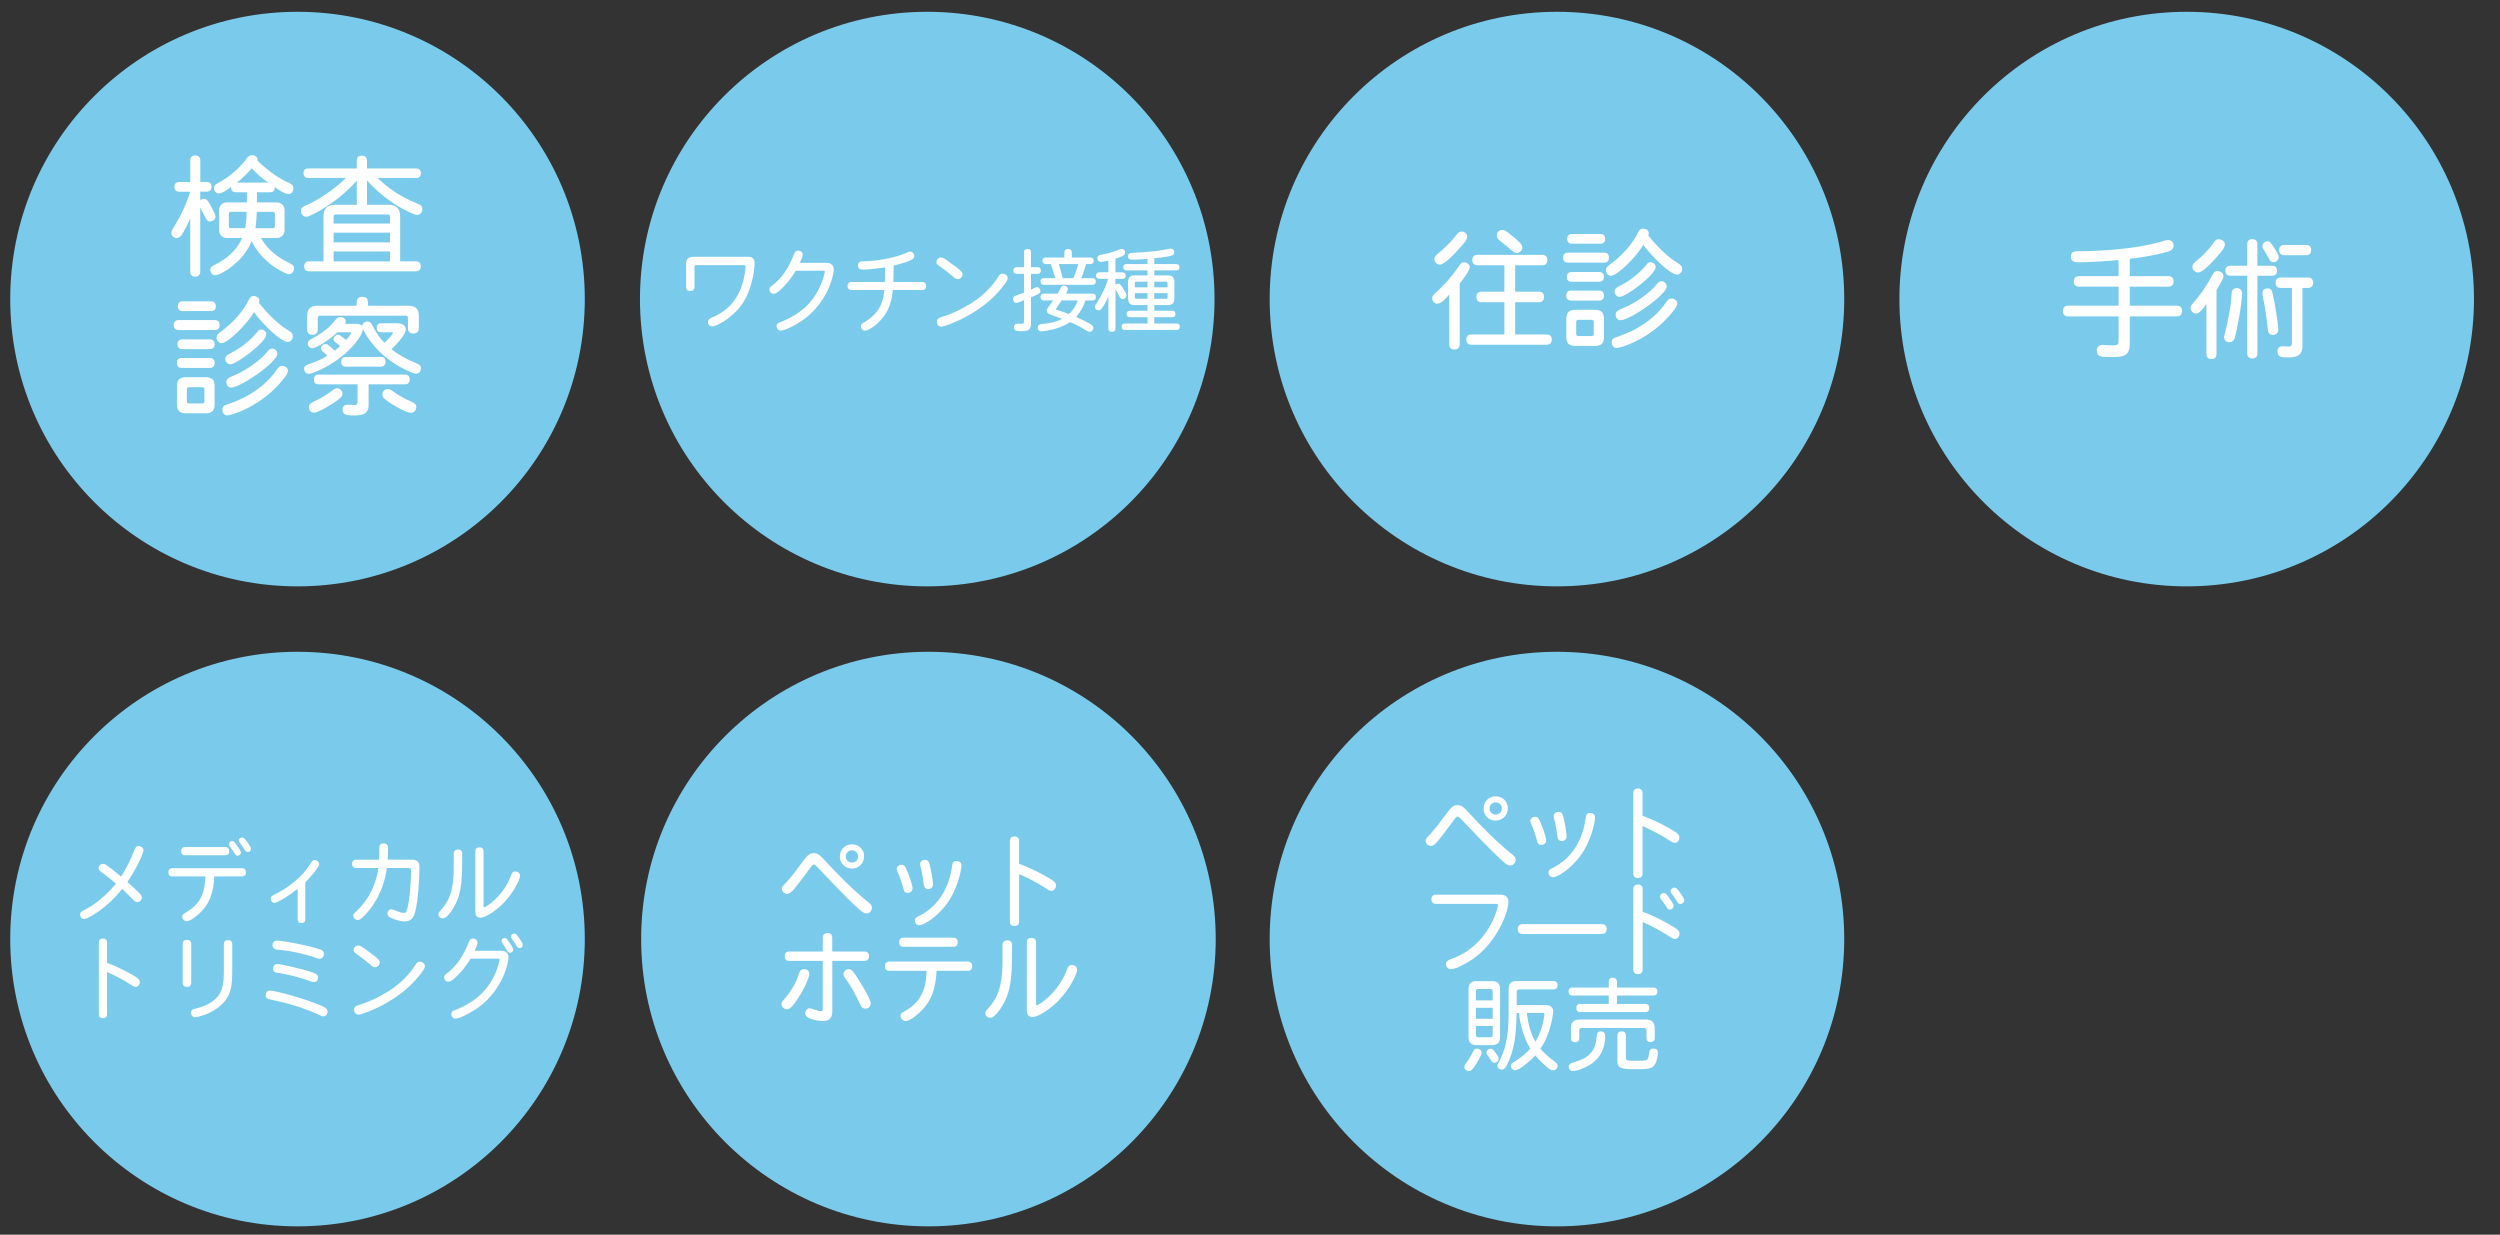 <?xml version="1.0" encoding="UTF-8"?><svg id="_イヤー_1" xmlns="http://www.w3.org/2000/svg" viewBox="0 0 860.48 424.96"><rect x="0" y="0" width="860.48" height="424.96" fill="#333333" stroke="none"/><defs><style>.cls-1{fill:#fff;}.cls-2{fill:#7acbeb;}</style></defs><g><circle class="cls-2" cx="102.4" cy="102.94" r="98.88"/><g><path class="cls-1" d="M68.92,62.63h2.19c1.21,0,1.7,.67,1.7,1.65s-.49,1.7-1.7,1.7h-2.19v2.95c.49-.4,.85-.49,1.21-.49,.98,0,1.48,.4,3.49,4.52,.27,.58,.54,1.12,.54,1.61,0,.94-.8,1.65-1.97,1.65-.72,0-1.07-.58-1.39-1.16-.54-1.07-1.3-2.59-1.88-3.58v22c0,1.21-.67,1.74-1.74,1.74s-1.7-.54-1.7-1.74v-18.24c-.76,1.74-2.1,4.34-2.95,5.59-.63,.98-1.3,1.12-1.74,1.12-.94,0-1.83-.89-1.83-1.7,0-.67,.27-1.12,.72-1.83,2.91-4.69,4.65-8.72,5.77-12.43h-3.71c-1.16,0-1.7-.67-1.7-1.7s.54-1.65,1.7-1.65h3.76v-7.42c0-1.21,.67-1.7,1.7-1.7s1.74,.49,1.74,1.7v7.42Zm12.16,3.53c-1.7,0-1.56-1.74-1.52-1.88-.76,.63-2.95,2.28-4.29,2.28-.94,0-1.65-.85-1.65-1.79,0-.85,.54-1.34,1.12-1.61,6.08-3.13,9.52-7.69,10.15-8.58,.58-.85,1.21-1.16,1.83-1.16,1.25,0,2.1,.89,1.92,1.88,.89,.89,5.23,5.05,10.06,7.29,1.39,.63,2.28,.98,2.28,2.15s-.63,2.01-1.61,2.01c-.63,0-1.48,0-4.78-2.32-.04,1.21-.49,1.74-1.7,1.74h-4.43c0,1.74-.04,2.91-.04,3.49h6.75c1.65,0,2.77,1.12,2.77,2.77v6.71c0,1.65-1.12,2.77-2.77,2.77h-5.32c1.61,3,4.34,5.72,8.27,7.87,.72,.45,1.3,.67,1.88,.98,.8,.45,1.21,.67,1.21,1.7s-.85,1.92-1.79,1.92c-.63,0-8.81-3.13-12.79-11.4-2.73,7.11-10.64,11.76-12.52,11.76-1.03,0-1.74-.85-1.74-1.83,0-.85,.54-1.3,.98-1.47,2.46-1.25,7.47-3.76,10.01-9.52h-5.19c-1.65,0-2.77-1.12-2.77-2.77v-6.71c0-1.65,1.12-2.77,2.77-2.77h6.8c.04-.71,.04-1.97,.04-3.49h-3.93Zm3.31,12.38c.27-1.39,.45-3.13,.49-5.63h-5.32c-.58,0-.8,.22-.8,.8v4.02c0,.58,.22,.8,.8,.8h4.83Zm7.96-15.69c-2.01-1.3-3.93-3-5.72-4.92-1.74,2.01-3.44,3.71-5.14,4.92h10.86Zm-3.98,10.06c-.09,1.97-.18,4.2-.45,5.63h5.86c.63,0,.85-.22,.85-.8v-4.02c0-.58-.22-.8-.85-.8h-5.41Z"/><path class="cls-1" d="M126.32,57.99h16.9c1.16,0,1.65,.67,1.65,1.61,0,.98-.49,1.65-1.65,1.65h-13.23c5.19,5.32,11.45,7.91,13.68,8.85,1.25,.49,1.7,.89,1.7,1.92s-.81,1.97-1.74,1.97-5.37-1.92-9.7-5.05c-2.95-2.15-4.69-3.71-7.6-6.8v8.36h7.42c2.68,0,3.98,1.3,3.98,3.98v15.47h5.37c1.21,0,1.74,.71,1.74,1.74s-.54,1.7-1.74,1.7h-36.71c-1.21,0-1.7-.72-1.7-1.7s.49-1.74,1.7-1.74h4.96v-15.47c0-2.68,1.3-3.98,3.98-3.98h7.47v-8.36c-6.08,7.2-15.92,12.47-17.3,12.47-1.07,0-1.92-.89-1.92-1.97,0-.98,.45-1.47,1.83-2.01,3.26-1.25,9.75-5.41,13.68-9.39h-13.01c-1.12,0-1.61-.67-1.61-1.65s.49-1.61,1.61-1.61h16.72v-2.64c0-1.25,.72-1.74,1.74-1.74s1.79,.49,1.79,1.74v2.64Zm-11.49,18.96h19.4v-2.28c0-.67-.18-.85-.85-.85h-17.7c-.67,0-.85,.18-.85,.85v2.28Zm0,3.13v3.35h19.4v-3.35h-19.4Zm0,6.48v3.4h19.4v-3.4h-19.4Z"/><path class="cls-1" d="M61.54,113.6c-1.21,0-1.74-.67-1.74-1.74s.54-1.7,1.74-1.7h12.34c1.21,0,1.7,.67,1.7,1.7s-.49,1.74-1.7,1.74h-12.34Zm1.07,13.05c-1.21,0-1.7-.67-1.7-1.74s.49-1.7,1.7-1.7h9.57c1.16,0,1.7,.67,1.7,1.7s-.54,1.74-1.7,1.74h-9.57Zm-1.7,6.26c0-2.15,.89-3.08,3.08-3.08h6.8c2.15,0,3.08,.94,3.08,3.08v6.26c0,2.15-.94,3.08-3.08,3.08h-6.8c-2.15,0-3.08-.94-3.08-3.08v-6.26Zm1.88-12.74c-1.16,0-1.7-.67-1.7-1.7s.54-1.65,1.7-1.65h9.43c1.16,0,1.65,.67,1.65,1.65s-.49,1.7-1.65,1.7h-9.43Zm.09-13.1c-1.16,0-1.65-.67-1.65-1.65s.49-1.7,1.65-1.7h9.75c1.16,0,1.65,.67,1.65,1.7s-.49,1.65-1.65,1.65h-9.75Zm2.28,26.2c-.63,0-.85,.22-.85,.85v3.89c0,.63,.22,.85,.85,.85h4.34c.63,0,.85-.22,.85-.85v-3.89c0-.62-.22-.85-.85-.85h-4.34Zm34.16-19.49c1.03,.63,1.48,1.12,1.48,2.01,0,.94-.85,1.92-1.74,1.92-2.32,0-8.49-5.95-11.67-10.28-2.1,3.89-8.94,10.69-11.13,10.69-.89,0-1.74-.94-1.74-1.92,0-.71,.36-1.21,1.39-1.97,4.11-2.91,7.82-7.15,9.61-10.82,.58-1.16,.98-1.52,1.74-1.52,1.12,0,2.01,.67,2.01,1.48,0,.45-.04,.67-.13,.89,1.21,1.52,5.41,6.71,10.19,9.52Zm-3.85,19.05c-7.2,7.69-16.14,10.15-17.21,10.15-.98,0-1.74-.85-1.74-1.88,0-.94,.4-1.47,1.39-1.79,2.73-.89,11.85-3.93,17.53-12.29,.58-.8,.94-1.07,1.61-1.07,1.16,0,2.06,.76,2.06,1.61,0,1.3-1.7,3.17-3.62,5.28Zm-3.8-17.71c0,2.59-10.24,10.28-12.43,10.28-.89,0-1.7-.94-1.7-1.83,0-.71,.27-1.21,1.34-1.74,5.72-2.77,9.03-6.75,9.66-7.56,.36-.54,.72-.85,1.34-.85,.94,0,1.79,.8,1.79,1.7Zm3.8,6.66c0,2.82-12.61,11.62-15.92,11.62-.98,0-1.65-.85-1.65-1.88,0-.58,.18-1.03,.76-1.39,.49-.36,1.65-.76,3.13-1.48,2.59-1.16,7.78-4.43,10.33-7.73,.4-.49,.85-.94,1.52-.94,.98,0,1.83,.8,1.83,1.79Z"/><path class="cls-1" d="M116.13,114.36c-2.15,2.06-7.02,5.5-8.63,5.5-.85,0-1.56-.67-1.56-1.61,0-.67,.27-1.12,1.3-1.61,1.03-.54,5.23-2.73,7.87-6.08,.76-1.03,1.16-1.43,2.01-1.43,.94,0,1.88,.54,1.88,1.48,0,.36-.13,.62-.27,.85h3.58c1.48,0,2.01,.31,2.33,.8,.04-.94,.89-1.61,1.88-1.61,.76,0,1.16,.36,1.61,1.25,1.21,2.5,2.64,4.52,4.2,6.08,1.16-1.03,2.95-3.04,2.95-3.4,0-.13-.18-.22-.49-.22h-3.62c-1.07,0-1.52-.63-1.52-1.52,0-.94,.45-1.57,1.52-1.57h5.45c1.56,0,3.04,.49,3.04,2.06,0,1.79-2.59,4.56-4.92,6.88,2.19,1.65,4.65,3.22,7.87,4.52,1.83,.76,2.28,1.03,2.28,2.01s-.72,1.88-1.56,1.88c-1.43,0-6.17-2.37-9.39-4.78-5.23-3.8-8.14-8.63-9.03-10.64,.04,1.3-1.52,4.16-5.41,7.87-5.59,5.23-12.21,7.6-13.19,7.6s-1.65-.71-1.65-1.74c0-.36,.09-.72,.49-1.07,.45-.36,1.43-.58,2.73-1.07,1.43-.58,3.08-1.25,4.78-2.37-.36-.4-.98-.89-1.43-1.3-.58-.45-.76-.8-.76-1.21,0-.8,.72-1.48,1.61-1.48,.63,0,.89,.22,3.13,2.28,.58-.45,1.43-1.16,1.92-1.61-.4-.36-.94-.72-1.61-1.25-.49-.36-.72-.76-.72-1.12,0-.76,.8-1.52,1.52-1.52,.58,0,.8,.22,2.82,1.79,.67-.71,1.7-1.97,1.7-2.37,0-.18-.09-.27-.4-.27h-4.29Zm6.62-9.12c0-1.83,0-3.08,1.97-3.08s1.97,1.25,1.97,3.08h13.95c2.41,0,3.53,1.12,3.53,3.58v4.11c0,1.34-.76,1.88-1.88,1.88s-1.88-.54-1.88-1.88v-3.35c0-.72-.22-.94-.94-.94h-29.15c-.72,0-.94,.22-.94,.94v3.8c0,1.3-.72,1.83-1.83,1.83s-1.83-.54-1.83-1.83v-4.56c0-2.46,1.12-3.58,3.53-3.58h13.5Zm-4.87,30.27c0,.94-.58,1.52-3.26,3.31-2.06,1.3-5.37,3.22-6.53,3.22-1.07,0-1.79-.89-1.79-1.88,0-1.07,.67-1.43,2.37-2.24,2.24-1.07,3.67-2.01,5.28-3.22,.8-.63,1.43-1.07,2.1-1.07,.94,0,1.83,.85,1.83,1.88Zm5.19-3.22h-13.37c-1.16,0-1.65-.67-1.65-1.7s.49-1.65,1.65-1.65h29.64c1.16,0,1.65,.67,1.65,1.65s-.49,1.7-1.65,1.7h-12.47v7.2c0,3.35-2.73,3.49-5.32,3.49-1.7,0-3.62,0-3.62-1.92,0-1.07,.49-1.79,1.74-1.79,.36,0,1.92,.13,2.28,.13,1.03,0,1.12-.58,1.12-1.21v-5.9Zm-3.93-6.08c-1.21,0-1.7-.67-1.7-1.7s.49-1.65,1.7-1.65h11.89c1.16,0,1.65,.67,1.65,1.65s-.49,1.7-1.65,1.7h-11.89Zm14.31,7.69c.67,0,1.34,.4,2.46,1.25,1.65,1.16,3.85,2.33,5.68,3.08,1.25,.58,1.7,1.07,1.7,1.83,0,1.12-.85,2.01-1.79,2.01-2.01,0-7.47-3.4-8.99-4.65-.58-.49-.89-.98-.89-1.65,0-1.07,.85-1.88,1.83-1.88Z"/></g></g><circle class="cls-2" cx="752.64" cy="102.94" r="98.88"/><g><path class="cls-1" d="M729.21,89.51c-4.16,.4-10.46,.76-13.73,.76-1.97,0-2.68-.63-2.68-1.88,0-1.39,.63-1.92,2.24-1.92,7.51,0,19.67-.67,28.61-3.22,1.43-.45,2.01-.63,2.55-.63,1.07,0,1.92,.63,1.92,1.97,0,1.16-.89,1.7-2.19,2.1-4.74,1.34-10.42,2.15-12.88,2.37v5.99h13.28c1.25,0,1.79,.72,1.79,1.83s-.54,1.79-1.79,1.79h-13.28v6.53h16.18c1.3,0,1.83,.76,1.83,1.83s-.54,1.88-1.83,1.88h-16.18v9.43c0,4.11-2.01,4.56-6.17,4.56-3.58,0-5.19,0-5.19-2.32,0-1.07,.71-1.88,2.1-1.88,.98,0,2.15,.18,3.44,.18,1.65,0,1.97-.36,1.97-1.65v-8.32h-17.3c-1.3,0-1.83-.76-1.83-1.88s.54-1.83,1.83-1.83h17.3v-6.53h-13.64c-1.25,0-1.79-.72-1.79-1.79s.54-1.83,1.79-1.83h13.64v-5.54Z"/><path class="cls-1" d="M762.88,121.87c0,1.21-.67,1.7-1.74,1.7s-1.7-.49-1.7-1.7v-17.26c-.58,.85-2.24,3.31-3.53,3.31-.98,0-1.92-.89-1.92-1.92,0-.85,.45-1.16,1.12-1.97,1.83-2.19,3.62-4.29,6.44-9.52,.63-1.12,1.16-1.21,1.61-1.21,1.12,0,2.15,.76,2.15,1.7,0,.67-.22,1.12-2.41,4.87v22Zm2.91-37.73c0,1.3-1.92,3.35-3.98,5.63-1.25,1.39-3.89,4.02-5.28,4.02-.63,0-1.92-.58-1.92-1.97,0-.71,.31-1.12,.98-1.65,2.46-2.06,4.29-3.75,6.39-6.71,.31-.45,.76-1.12,1.57-1.12,1.25,0,2.24,.8,2.24,1.79Zm5.9,16.81c0,3.8-1.88,13.19-2.46,15.2-.31,1.12-.98,1.61-1.88,1.61-1.12,0-1.83-.67-1.83-1.56,0-.63,.22-1.21,.49-2.19,.94-4.29,1.97-8.85,2.1-13.05,.04-1.16,.76-1.79,1.7-1.79,1.12,0,1.88,.54,1.88,1.79Zm5.28-9.48h5.05c1.21,0,1.7,.67,1.7,1.7s-.49,1.74-1.7,1.74h-5.05v26.74c0,1.21-.72,1.74-1.74,1.74s-1.74-.54-1.74-1.74v-26.74h-5.77c-1.25,0-1.74-.67-1.74-1.74s.49-1.7,1.74-1.7h5.77v-7.42c0-1.25,.72-1.74,1.74-1.74s1.74,.49,1.74,1.74v7.42Zm7.06-4.02c.13,.31,.27,.8,.27,1.12,0,.85-.8,1.7-1.79,1.7-.58,0-.89-.27-1.25-.72-.36-.54-1.25-2.28-2.06-3.49-.36-.49-.49-.71-.49-1.21,0-1.12,.85-1.79,1.79-1.79,.71,0,.98,.04,3.53,4.38Zm-1.92,13.14c.85,3.35,2.06,11.09,2.06,12.88,0,1.12-.76,1.83-1.88,1.83s-1.56-.63-1.7-1.79c-.8-6.71-.89-7.15-1.65-10.91-.09-.54-.22-1.21-.22-1.79,0-1.07,.85-1.56,1.83-1.56,.8,0,1.3,.45,1.56,1.34Zm10.37-1.48v20.07c0,3.53-2.64,3.84-4.87,3.84s-3.71-.04-3.71-2.1c0-1.12,.72-1.74,1.65-1.74,.45,0,1.25,.09,2.06,.09,.98,0,1.25-.27,1.25-1.25v-18.91h-3.84c-1.25,0-1.79-.71-1.79-1.79s.54-1.79,1.79-1.79h9.34c1.25,0,1.79,.71,1.79,1.79s-.54,1.79-1.79,1.79h-1.88Zm-6.21-11.27c-1.25,0-1.79-.72-1.79-1.79s.54-1.74,1.79-1.74h7.42c1.25,0,1.79,.71,1.79,1.74s-.54,1.79-1.79,1.79h-7.42Z"/></g><g><circle class="cls-2" cx="102.4" cy="323.22" r="98.88"/><g><path class="cls-1" d="M47.79,307.23c.71,.75,1.03,1.18,1.03,1.71,0,.84-.75,1.55-1.59,1.55-.5,0-.84-.16-1.43-.81-.65-.71-2.86-2.89-3.76-3.73-5.32,6.81-11.85,10.36-13.09,10.36-.81,0-1.4-.81-1.4-1.46,0-.71,.31-1.06,1.34-1.55,3.27-1.68,6.87-4.2,11.04-9.17-1.46-1.21-2.43-2.02-5.19-4.1-.56-.4-.81-.81-.81-1.21,0-.81,.65-1.49,1.52-1.49,.53,0,1,.28,2.02,1.03,1.12,.84,2.61,2.02,4.2,3.36,2.46-3.86,3.67-6.84,4.48-8.89,.44-1.15,.75-1.62,1.65-1.62,.81,0,1.59,.65,1.59,1.43,0,1.24-3.05,7.46-5.57,10.92,1.49,1.31,2.74,2.43,3.98,3.7Z"/><path class="cls-1" d="M73.76,301.66c-.25,5.72-1.71,9.95-5.88,13.4-2.21,1.8-3.05,1.99-3.58,1.99-1,0-1.59-.87-1.59-1.52,0-.75,.34-.93,1.55-1.65,5.82-3.39,6.25-8.24,6.44-12.22h-11.35c-1,0-1.4-.56-1.4-1.4s.4-1.43,1.4-1.43h23.88c1,0,1.43,.56,1.43,1.43s-.44,1.4-1.43,1.4h-9.48Zm-10.01-7.28c-1,0-1.4-.56-1.4-1.4s.4-1.43,1.4-1.43h13.71c1,0,1.43,.56,1.43,1.43s-.44,1.4-1.43,1.4h-13.71Zm18.56-2.27c.44,.71,.59,1.03,.59,1.37,0,.53-.47,1.03-1.12,1.03-.44,0-.68-.22-1.09-.84-.47-.72-.93-1.49-1.31-1.96-.37-.44-.56-.75-.56-1.18,0-.62,.53-1.03,1.06-1.03,.44,0,.93,.16,2.43,2.61Zm2.15-3.14c.44,.56,1.93,2.39,1.93,3.17,0,.62-.53,1.12-1.15,1.12-.44,0-.65-.19-1.06-.84-.47-.71-1.03-1.49-1.4-2.02-.34-.4-.59-.68-.59-1.09,0-.62,.62-1.06,1.18-1.06,.4,0,.68,.25,1.09,.71Z"/><path class="cls-1" d="M102.46,305.92c-2.02,1.65-6.81,4.85-8.02,4.85-.75,0-1.24-.68-1.24-1.46s.53-1.03,1.46-1.49c4.94-2.49,9.39-6,12.31-10.73,.53-.87,.81-1.06,1.37-1.06,.78,0,1.49,.65,1.49,1.46,0,1.27-4.32,5.78-4.76,6.22v12.69c0,.93-.53,1.31-1.31,1.31s-1.31-.37-1.31-1.31v-10.48Z"/><path class="cls-1" d="M130.48,295.91c.09-1.18,.06-2.58,.09-4.17,.03-1.15,.75-1.46,1.4-1.46,1.03,0,1.59,.53,1.59,1.55,0,1.52-.06,2.99-.12,4.07h8.49c1.71,0,2.43,.9,2.43,2.42,0,5.16-.65,14.09-1.93,16.89-.59,1.31-1.71,1.93-3.2,1.93-1.37,0-2.99-.53-4.1-.96-1.09-.44-1.77-.78-1.77-1.68,0-.78,.56-1.52,1.27-1.52,.56,0,1.31,.4,2.15,.71,.81,.28,1.52,.53,2.27,.53,.62,0,.84-.28,1.15-1.46,.93-3.54,1.27-9.98,1.27-12.44,0-1.27-.03-1.55-.87-1.55h-7.46c-1.21,9.17-5.94,14.58-7.62,16.29-.9,.93-1.59,1.62-2.39,1.62-.75,0-1.52-.68-1.52-1.52,0-.62,.4-.9,1.21-1.65,4.1-3.86,6.62-9.14,7.43-14.74h-7.65c-1,0-1.43-.59-1.43-1.43s.44-1.43,1.43-1.43h7.9Z"/><path class="cls-1" d="M156.17,293.89c0-1.06,.59-1.49,1.46-1.49s1.46,.44,1.46,1.49c0,8.18-.06,13.15-2.55,17.79-.78,1.49-1.99,3.08-2.83,3.83-.47,.4-.9,.59-1.34,.59-.78,0-1.46-.65-1.46-1.37,0-.62,.25-.87,1-1.68,3.83-4.11,4.26-9.3,4.26-14.87v-4.29Zm7.43-.84c0-1,.56-1.4,1.4-1.4s1.43,.4,1.43,1.4v18.91c0,.28,.06,.34,.25,.34,.28,0,6.41-3.3,9.33-11.26,.28-.75,.68-1.09,1.31-1.09,.96,0,1.68,.65,1.68,1.46,0,1.31-2.27,5.88-5.72,9.45-2.18,2.24-5.94,4.98-7.93,4.98-1,0-1.74-.43-1.74-2.15v-20.65Z"/><path class="cls-1" d="M36.84,331.41c4.76,1.74,9.24,4.35,10.29,5.1,.78,.56,1,1.03,1,1.52,0,.78-.59,1.65-1.4,1.65-.68,0-1.31-.5-1.8-.84-2.61-1.74-6.22-3.48-8.08-4.29v14.49c0,1-.56,1.4-1.43,1.4s-1.4-.4-1.4-1.4v-24.57c0-1,.56-1.43,1.4-1.43s1.43,.44,1.43,1.43v6.93Z"/><path class="cls-1" d="M62.9,324.94c0-1.03,.59-1.46,1.46-1.46s1.46,.44,1.46,1.46v13.28c0,1.03-.59,1.46-1.46,1.46s-1.46-.44-1.46-1.46v-13.28Zm14.15,.06c0-1,.59-1.43,1.43-1.43s1.46,.43,1.46,1.43v8.37c0,5.75-.22,9.3-3.98,12.69-3.61,3.2-8.05,4.04-8.77,4.04-.87,0-1.46-.68-1.46-1.52,0-.78,.34-1.15,1.31-1.37,1.62-.34,3.58-.96,5.41-2.08,4.48-2.77,4.6-6.65,4.6-11.63v-8.49Z"/><path class="cls-1" d="M110.77,346.25c1.52,.65,1.99,1.18,1.99,2.02s-.68,1.55-1.43,1.55-1.49-.53-2.36-.9c-6.65-2.99-13.43-4.38-16.36-4.98-.78-.19-1.15-.62-1.15-1.37,0-.96,.5-1.62,1.55-1.62,1.37,0,11.16,2.43,17.76,5.29Zm-.56-19.44c.93,.34,1.27,.75,1.27,1.56,0,.9-.59,1.62-1.46,1.62-.65,0-1.62-.47-2.64-.78-1.68-.53-6.44-1.9-12-2.36-1.06-.09-1.59-.71-1.59-1.55,0-.93,.62-1.55,1.59-1.55,1.87,0,11.41,1.77,14.83,3.08Zm-6.56,6.72c5.57,1.49,5.82,1.93,5.82,2.92,0,.84-.53,1.59-1.27,1.59s-1.37-.37-2.43-.71c-3.39-1.12-6.84-2.02-10.39-2.52-.9-.12-1.4-.5-1.4-1.43s.53-1.55,1.46-1.55c1.65,0,7.93,1.65,8.21,1.71Z"/><path class="cls-1" d="M125.45,326.5c5.22,3.64,5.26,4.17,5.26,4.73,0,.87-.75,1.68-1.62,1.68-.59,0-.93-.28-1.87-1.09-1-.87-2.99-2.39-4.07-3.17-.72-.5-1.43-.84-1.43-1.62,0-.87,.72-1.59,1.49-1.59,.72,0,1.24,.34,2.24,1.06Zm20.8,6.03c0,.87-1,2.11-2.3,3.67-6.72,8.46-18.88,13.03-20.59,13.03-.9,0-1.49-.68-1.49-1.77,0-.59,.31-1.15,1.46-1.49,3.39-1,6.78-2.55,10.42-4.82,4.42-2.83,7-5.75,8.77-8.33,.28-.37,.47-.75,.72-1.09,.28-.44,.65-.75,1.21-.75,.93,0,1.8,.72,1.8,1.56Z"/><path class="cls-1" d="M161.96,329.95c-1.74,2.99-3.89,5.41-5.85,7.06-.75,.62-1.18,.87-1.8,.87-.87,0-1.43-.72-1.43-1.46,0-.62,.34-.93,1.15-1.55,4.48-3.48,6.34-8.18,7.28-10.45,.37-1.03,.78-1.37,1.43-1.37,.93,0,1.62,.59,1.62,1.34s-.56,1.9-1,2.86h9.08c1.74,0,2.58,.9,2.58,2.18,0,2.55-2.71,14.06-14.46,19.78-1.21,.62-2.74,1.37-3.79,1.37-.84,0-1.43-.68-1.43-1.52,0-.72,.31-1.09,1.4-1.46,2.33-.81,5.38-2.49,7.59-4.32,6.31-5.16,7.62-12.59,7.62-13,0-.19-.06-.31-.47-.31h-9.52Zm12.87-6.28c.5,.68,1.8,2.55,1.8,3.2,0,.56-.44,1.06-1.06,1.06-.53,0-.75-.28-1.06-.81-.28-.5-.84-1.37-1.21-1.93-.34-.56-.65-.81-.65-1.37s.47-.96,1.03-.96c.44,0,.68,.19,1.15,.81Zm3.3-1.52c.78,1.03,1.8,2.36,1.8,3.14,0,.53-.44,1.03-1.12,1.03-.47,0-.68-.22-1.03-.81-.34-.59-.72-1.12-1.18-1.77-.34-.5-.72-.93-.72-1.34,0-.62,.5-1.06,1.09-1.06,.53,0,.78,.31,1.15,.81Z"/></g></g><g><circle class="cls-2" cx="319.15" cy="102.94" r="98.88"/><g><path class="cls-1" d="M236.15,90.78c0-1.55,.84-2.39,2.39-2.39h19.03c1.52,0,2.15,.78,2.15,2.18,0,2.99-1.12,9.67-4.51,14.4-3.17,4.45-8.49,7.37-10.14,7.37-.78,0-1.4-.65-1.4-1.46,0-.75,.47-1.15,1.09-1.43,3.51-1.52,9.14-4.42,11.26-13.56,.37-1.68,.59-3.2,.59-4.04,0-.47-.12-.59-.59-.59h-16.45c-.4,0-.53,.16-.53,.53v6.94c0,1-.59,1.43-1.46,1.43s-1.43-.43-1.43-1.43v-7.93Z"/><path class="cls-1" d="M273.91,93.17c-1.59,2.71-3.58,5.13-5.97,7.15-.44,.37-1.03,.81-1.65,.81-.78,0-1.46-.62-1.46-1.52,0-.53,.31-.87,1.15-1.49,4.6-3.58,6.5-8.55,7.37-10.79,.34-.87,.84-1.06,1.37-1.06,.9,0,1.56,.59,1.56,1.37s-.53,1.87-1,2.83h9.2c1.62,0,2.49,.93,2.49,2.21,0,1.68-1.46,9.39-8.33,15.64-3.27,3.02-8.43,5.47-9.95,5.47-.78,0-1.4-.72-1.4-1.55,0-.72,.44-1.06,1.46-1.43,2.71-1,6.06-2.89,8.55-5.19,5.16-4.79,6.59-11.54,6.59-12.1,0-.22-.06-.34-.47-.34h-9.52Z"/><path class="cls-1" d="M304.57,97.06c.03-1.18,.06-3.17,.06-5.04-1.49,.22-5.1,.78-7.77,.78-.96,0-1.56-.5-1.56-1.49,0-.59,.28-1.31,1.46-1.34,4.6-.06,10.85-1.03,15.27-2.96,.5-.22,.87-.43,1.27-.43,.75,0,1.37,.71,1.37,1.59,0,.71-.37,1.03-1.74,1.62-1.68,.68-3.58,1.21-5.35,1.62-.03,2.64-.06,4.35-.09,5.66h9.92c.96,0,1.37,.56,1.37,1.37s-.4,1.37-1.37,1.37h-10.11c-.34,3.3-1,5.66-2.39,8.02-2.15,3.51-5.85,6-7.18,6-.72,0-1.43-.78-1.43-1.49s.56-1.09,1.24-1.46c3.51-2.05,6.44-5.16,6.84-11.07h-11.29c-.93,0-1.37-.56-1.37-1.37s.44-1.37,1.37-1.37h11.47Z"/><path class="cls-1" d="M326.04,89.69c5.22,3.64,5.26,4.17,5.26,4.73,0,.87-.75,1.68-1.62,1.68-.59,0-.93-.28-1.87-1.09-1-.87-2.99-2.39-4.07-3.17-.72-.5-1.43-.84-1.43-1.62,0-.87,.72-1.59,1.49-1.59,.72,0,1.24,.34,2.24,1.06Zm20.8,6.03c0,.87-1,2.11-2.3,3.67-6.72,8.46-18.88,13.03-20.59,13.03-.9,0-1.49-.68-1.49-1.77,0-.59,.31-1.15,1.46-1.49,3.39-1,6.78-2.55,10.42-4.82,4.42-2.83,7-5.75,8.77-8.33,.28-.37,.47-.75,.72-1.09,.28-.44,.65-.75,1.21-.75,.93,0,1.8,.72,1.8,1.56Z"/><path class="cls-1" d="M352.47,91.96v-5.1c0-.84,.47-1.18,1.18-1.18s1.21,.34,1.21,1.18v5.1h2.24c.81,0,1.15,.47,1.15,1.15s-.34,1.15-1.15,1.15h-2.24v5.44c1.62-.84,1.87-.87,2.05-.87,.68,0,1.18,.68,1.18,1.37,0,.75-.31,.9-3.23,2.15v9.05c0,2.43-1.52,2.61-3.33,2.61-2.15,0-2.52-.47-2.52-1.37,0-.81,.47-1.24,1.15-1.24,.53,0,.93,.06,1.4,.06,.65,0,.9-.19,.9-.87v-7.28c-.81,.37-2.08,.96-2.67,.96-.72,0-1.12-.65-1.12-1.37s.47-1,1.18-1.21c.87-.31,1.77-.65,2.61-.96v-6.47h-2.52c-.78,0-1.15-.47-1.15-1.15s.37-1.15,1.15-1.15h2.52Zm11.57,9.11c.4-.68,.75-1.49,1.09-2.08,.28-.53,.59-.65,1.06-.65,.75,0,1.37,.5,1.37,1.12,0,.4-.37,1.12-.68,1.62h9.14c.84,0,1.18,.47,1.18,1.18s-.34,1.15-1.18,1.15h-2.43c-.68,2.15-1.55,3.73-3.2,5.69,1.46,.65,4.17,1.93,5.1,2.55,.47,.34,.84,.62,.84,1.15,0,.78-.56,1.4-1.27,1.4-.62,0-1.18-.47-1.9-.87-1.4-.87-2.99-1.74-4.88-2.46-4.04,2.74-9.42,3.17-9.86,3.17-.78,0-1.21-.47-1.21-1.31s.53-1.12,1.49-1.21c2.39-.22,4.76-.68,6.9-1.77-4.66-1.62-5.29-1.83-5.29-2.8,0-.56,.25-.9,.59-1.34,.68-.87,1.15-1.55,1.59-2.21h-3.17c-.84,0-1.18-.47-1.18-1.15s.34-1.18,1.18-1.18h4.73Zm2.3-12.44v-1.62c0-.9,.53-1.31,1.27-1.31s1.31,.4,1.31,1.31v1.62h6.41c.78,0,1.12,.47,1.12,1.12s-.34,1.15-1.12,1.15h-1.52c-.34,1.31-.93,3.17-1.65,4.85h3.89c.78,0,1.12,.47,1.12,1.12s-.34,1.15-1.12,1.15h-16.79c-.78,0-1.12-.47-1.12-1.15s.34-1.12,1.12-1.12h3.95c-.5-1.68-1.03-3.42-1.52-4.85h-1.77c-.78,0-1.12-.47-1.12-1.15s.34-1.12,1.12-1.12h6.44Zm-.9,14.77c-.19,.28-1.99,2.83-1.99,2.95,0,.28,.65,.4,1.43,.68,.78,.25,1.99,.65,3.02,1.06,1.03-.84,2.43-2.67,3.05-4.7h-5.5Zm-1-12.5c.37,1.31,.93,3.11,1.34,4.85h3.7c.62-1.46,1.37-3.67,1.62-4.85h-6.65Z"/><path class="cls-1" d="M381.46,89.66c-.37,.09-1.8,.47-2.55,.47s-1.21-.5-1.21-1.18c0-.78,.47-1.12,1.34-1.28,1.59-.25,3.48-.75,5.1-1.34,.84-.31,1.4-.68,1.9-.68,.72,0,1.21,.56,1.21,1.31,0,.4-.22,.81-.78,1.12-.78,.34-1.74,.71-2.55,.93v4.73h2.43c.78,0,1.12,.47,1.12,1.12s-.34,1.12-1.12,1.12h-2.43v2.02c.25-.22,.53-.37,.87-.37,.59,0,1.09,.31,2.46,2.8,.31,.56,.47,.81,.47,1.24,0,.68-.56,1.27-1.27,1.27-.62,0-.87-.31-1.24-1.06-.37-.75-.93-1.68-1.27-2.27v13.37c0,.87-.5,1.24-1.24,1.24s-1.21-.37-1.21-1.24v-10.95c-.53,1.31-1.24,2.67-2.11,3.89-.4,.56-.72,.9-1.31,.9-.65,0-1.21-.5-1.21-1.28,0-.47,.34-.78,.75-1.4,1.9-3.02,3.17-5.91,3.79-8.18h-3.05c-.78,0-1.12-.47-1.12-1.12s.34-1.12,1.12-1.12h3.14v-4.07Zm13.5-.56c-1.55,.12-3.61,.28-5.22,.28-1.06,0-1.52-.47-1.52-1.24,0-.65,.5-1.09,1.62-1.12,5.6-.25,7.65-.53,10.11-.93,1.49-.22,2.36-.5,2.95-.5,.87,0,1.27,.56,1.27,1.18,0,.96,0,1.46-6.87,2.11v2.02h7.56c.78,0,1.09,.44,1.09,1.09s-.31,1.09-1.09,1.09h-7.56v1.71h4.73c1.46,0,2.18,.72,2.18,2.18v5.82c0,1.49-.71,2.21-2.18,2.21h-4.73v1.96h6.19c.78,0,1.09,.44,1.09,1.12s-.31,1.09-1.09,1.09h-6.19v2.18h7.65c.78,0,1.12,.44,1.12,1.09s-.34,1.12-1.12,1.12h-17.79c-.78,0-1.09-.44-1.09-1.12s.31-1.09,1.09-1.09h7.81v-2.18h-6.09c-.78,0-1.12-.44-1.12-1.09,0-.68,.34-1.12,1.12-1.12h6.09v-1.96h-4.51c-1.46,0-2.18-.71-2.18-2.21v-5.82c0-1.46,.72-2.18,2.18-2.18h4.51v-1.71h-7.25c-.78,0-1.09-.44-1.09-1.09s.31-1.09,1.09-1.09h7.25v-1.8Zm0,7.84h-3.79c-.4,0-.56,.16-.56,.56v1.4h4.35v-1.96Zm0,3.95h-4.35v1.4c0,.4,.16,.56,.56,.56h3.79v-1.96Zm2.33-3.95v1.96h4.57v-1.4c0-.4-.16-.56-.56-.56h-4.01Zm0,3.95v1.96h4.01c.4,0,.56-.16,.56-.56v-1.4h-4.57Z"/></g></g><g><circle class="cls-2" cx="535.89" cy="102.94" r="98.88"/><g><path class="cls-1" d="M498.79,101.41c-.89,1.07-2.68,3.13-4.11,3.13-.72,0-1.74-.67-1.74-1.88,0-.76,.58-1.3,1.25-1.92,2.41-2.19,5.41-5.32,7.6-8.63,.94-1.48,1.39-1.83,2.19-1.83,.89,0,1.88,.76,1.88,1.61,0,1.39-2.86,5.01-3.44,5.68v20.88c0,1.3-.72,1.83-1.83,1.83s-1.79-.54-1.79-1.83v-17.03Zm2.77-15.07c-.45,.54-4.34,4.74-5.95,4.74-1.03,0-1.92-.89-1.92-1.83,0-.72,.36-1.25,1.3-2.01,2.1-1.7,4.29-3.75,6.21-6.3,.67-.89,1.21-1.25,1.97-1.25,.85,0,1.83,.8,1.83,1.74,0,.63,0,1.16-3.44,4.92Zm19.94,4.96v9.08h8.09c1.3,0,1.83,.72,1.83,1.83s-.54,1.83-1.83,1.83h-8.09v11.09h10.82c1.25,0,1.79,.71,1.79,1.74s-.54,1.79-1.79,1.79h-25.84c-1.25,0-1.79-.72-1.79-1.79s.54-1.74,1.79-1.74h11.31v-11.09h-7.78c-1.3,0-1.83-.71-1.83-1.83s.54-1.83,1.83-1.83h7.78v-9.08h-9.25c-1.25,0-1.79-.71-1.79-1.79s.54-1.79,1.79-1.79h22.26c1.25,0,1.79,.71,1.79,1.79s-.54,1.79-1.79,1.79h-9.3Zm-1.83-10.77c3.85,3.08,4.29,3.8,4.29,4.65,0,.98-.85,1.88-1.83,1.88-.72,0-1.12-.22-2.1-1.12-1.07-.94-2.19-1.88-3.31-2.73-1.16-.89-1.56-1.43-1.56-2.19,0-.98,.89-1.88,1.88-1.88,.67,0,1.21,.22,2.64,1.39Z"/><path class="cls-1" d="M539.74,90.41c-1.21,0-1.74-.67-1.74-1.74s.54-1.7,1.74-1.7h12.34c1.21,0,1.7,.67,1.7,1.7s-.49,1.74-1.7,1.74h-12.34Zm1.07,13.05c-1.21,0-1.7-.67-1.7-1.74s.49-1.7,1.7-1.7h9.57c1.16,0,1.7,.67,1.7,1.7s-.54,1.74-1.7,1.74h-9.57Zm-1.7,6.26c0-2.15,.89-3.08,3.08-3.08h6.8c2.15,0,3.08,.94,3.08,3.08v6.26c0,2.15-.94,3.08-3.08,3.08h-6.8c-2.15,0-3.08-.94-3.08-3.08v-6.26Zm1.88-12.74c-1.16,0-1.7-.67-1.7-1.7s.54-1.65,1.7-1.65h9.43c1.16,0,1.65,.67,1.65,1.65s-.49,1.7-1.65,1.7h-9.43Zm.09-13.1c-1.16,0-1.65-.67-1.65-1.65s.49-1.7,1.65-1.7h9.75c1.16,0,1.65,.67,1.65,1.7s-.49,1.65-1.65,1.65h-9.75Zm2.28,26.2c-.63,0-.85,.22-.85,.85v3.89c0,.63,.22,.85,.85,.85h4.34c.63,0,.85-.22,.85-.85v-3.89c0-.63-.22-.85-.85-.85h-4.34Zm34.16-19.49c1.03,.63,1.48,1.12,1.48,2.01,0,.94-.85,1.92-1.74,1.92-2.32,0-8.49-5.95-11.67-10.28-2.1,3.89-8.94,10.69-11.13,10.69-.89,0-1.74-.94-1.74-1.92,0-.71,.36-1.21,1.39-1.97,4.11-2.91,7.82-7.15,9.61-10.82,.58-1.16,.98-1.52,1.74-1.52,1.12,0,2.01,.67,2.01,1.48,0,.45-.04,.67-.13,.89,1.21,1.52,5.41,6.71,10.19,9.52Zm-3.85,19.05c-7.2,7.69-16.14,10.15-17.21,10.15-.98,0-1.74-.85-1.74-1.88,0-.94,.4-1.47,1.39-1.79,2.73-.89,11.85-3.93,17.53-12.29,.58-.8,.94-1.07,1.61-1.07,1.16,0,2.06,.76,2.06,1.61,0,1.3-1.7,3.17-3.62,5.28Zm-3.8-17.71c0,2.59-10.24,10.28-12.43,10.28-.89,0-1.7-.94-1.7-1.83,0-.71,.27-1.21,1.34-1.74,5.72-2.77,9.03-6.75,9.66-7.56,.36-.54,.72-.85,1.34-.85,.94,0,1.79,.8,1.79,1.7Zm3.8,6.66c0,2.82-12.61,11.62-15.92,11.62-.98,0-1.65-.85-1.65-1.88,0-.58,.18-1.03,.76-1.39,.49-.36,1.65-.76,3.13-1.48,2.59-1.16,7.78-4.43,10.33-7.73,.4-.49,.85-.94,1.52-.94,.98,0,1.83,.8,1.83,1.79Z"/></g></g><g><circle class="cls-2" cx="319.56" cy="323.22" r="98.88"/><g><path class="cls-1" d="M283.95,296.2c3.74,4.09,9.1,9.62,14.31,13.86,1.47,1.19,1.85,1.54,1.85,2.38,0,.91-.77,1.96-1.82,1.96s-1.92-.84-2.87-1.68c-2.03-1.82-4.83-4.65-7.1-6.96-2.55-2.66-5.11-5.39-6.93-7.24-.28-.31-.87-.98-1.26-.98-.35,0-.63,.31-1.08,.94-3.67,4.97-4.48,6.05-5.74,7.52-.73,.88-1.54,1.68-2.34,1.68-.91,0-1.85-.77-1.85-1.78,0-.7,.49-1.12,1.36-2.03,.73-.8,1.61-1.79,2.97-3.5,1.33-1.75,2.34-3.22,3.67-4.9,.94-1.19,1.75-1.82,2.94-1.82,1.33,0,1.99,.49,3.88,2.55Zm13.47-1.4c0,2.24-1.82,4.16-4.2,4.16s-4.16-1.85-4.16-4.16,1.78-4.2,4.16-4.2,4.2,1.75,4.2,4.2Zm-6.3,0c0,1.16,.91,2.1,2.1,2.1s2.13-.91,2.13-2.1c0-1.26-.98-2.13-2.13-2.13s-2.1,.87-2.1,2.13Z"/><path class="cls-1" d="M311.83,298.86c.98,2.1,2.27,5.91,2.27,6.89s-.8,1.58-1.68,1.58c-.66,0-1.22-.25-1.5-1.54-.31-1.36-.84-2.97-1.36-4.23-.45-1.12-.91-1.92-.91-2.48,0-.8,.77-1.43,1.71-1.43,.59,0,1.01,.25,1.47,1.22Zm19.1-.91c0,.67-.94,7.7-5.25,13.4-3.08,4.13-7.59,7.1-9.24,7.1-.88,0-1.54-.73-1.54-1.64,0-.73,.45-1.08,1.19-1.43,6.89-3.29,10.71-9.9,11.65-17.56,.14-1.29,.94-1.47,1.43-1.47,1.05,0,1.75,.52,1.75,1.61Zm-10.95-.38c.42,1.54,1.15,5.42,1.15,6.86,0,1.01-.8,1.57-1.61,1.57-1.05,0-1.47-.63-1.61-1.82-.21-1.85-.38-3.04-.7-4.41-.31-1.19-.52-1.85-.52-2.38,0-.88,.8-1.43,1.68-1.43,1.12,0,1.36,.77,1.61,1.61Z"/><path class="cls-1" d="M350.77,297.32c5.35,1.96,10.39,4.9,11.58,5.74,.88,.63,1.12,1.15,1.12,1.71,0,.88-.66,1.85-1.57,1.85-.77,0-1.47-.56-2.03-.94-2.94-1.96-7-3.92-9.1-4.83v16.3c0,1.12-.63,1.58-1.61,1.58s-1.57-.46-1.57-1.58v-27.64c0-1.12,.63-1.61,1.57-1.61s1.61,.49,1.61,1.61v7.8Z"/><path class="cls-1" d="M278.56,335.16c0,1.43-2.13,6.19-4.93,9.97-1.19,1.54-1.78,2.24-2.8,2.24s-1.85-.84-1.85-1.71,.49-1.16,1.36-2.2c2.76-3.36,3.92-6.12,4.79-8.68,.28-.8,.77-1.22,1.64-1.22,1.05,0,1.78,.7,1.78,1.61Zm7.91-7.66h11.02c1.12,0,1.61,.63,1.61,1.61s-.49,1.61-1.61,1.61h-11.02v17.39c0,2.17-1.05,3.32-3.01,3.32-.73,0-6.3-.31-6.3-2.66,0-.87,.66-1.71,1.43-1.71,.63,0,.98,.21,1.78,.46,.6,.21,1.5,.49,2.2,.49,.49,0,.63-.14,.63-.73v-16.55h-11.55c-1.12,0-1.57-.63-1.57-1.61s.46-1.61,1.57-1.61h11.55v-4.76c0-1.12,.66-1.61,1.61-1.61s1.64,.49,1.64,1.61v4.76Zm7.91,7.94c.49,.7,5.32,8.12,5.32,9.94,0,.98-.77,1.78-1.82,1.78-.73,0-1.29-.28-1.68-1.15-1.68-3.67-2.97-6.02-4.37-8.05-.8-1.19-1.5-1.85-1.5-2.62,0-1.05,.91-1.78,1.78-1.78,.8,0,1.22,.38,2.27,1.89Z"/><path class="cls-1" d="M322.36,334.14c-.28,5.28-1.29,10.81-6.93,15.29-1.01,.84-2.55,1.99-3.78,1.99-.8,0-1.71-.84-1.71-1.78,0-.67,.42-1.05,1.19-1.43,4.9-2.76,7.7-6.44,7.77-14.07h-12.74c-1.12,0-1.57-.63-1.57-1.57s.46-1.61,1.57-1.61h26.87c1.12,0,1.61,.63,1.61,1.61s-.49,1.57-1.61,1.57h-10.67Zm-11.3-8.26c-1.12,0-1.57-.63-1.57-1.57s.46-1.58,1.57-1.58h17c1.12,0,1.57,.63,1.57,1.58s-.45,1.57-1.57,1.57h-17Z"/><path class="cls-1" d="M345.07,325.33c0-1.19,.67-1.68,1.64-1.68s1.64,.49,1.64,1.68c0,9.2-.07,14.8-2.87,20.01-.87,1.68-2.24,3.46-3.18,4.3-.52,.46-1.01,.67-1.5,.67-.87,0-1.64-.73-1.64-1.54,0-.7,.28-.98,1.12-1.89,4.3-4.62,4.79-10.46,4.79-16.72v-4.83Zm8.36-.95c0-1.12,.63-1.57,1.57-1.57s1.61,.46,1.61,1.57v21.27c0,.31,.07,.38,.28,.38,.31,0,7.21-3.71,10.5-12.67,.31-.84,.77-1.22,1.47-1.22,1.08,0,1.89,.73,1.89,1.64,0,1.47-2.55,6.61-6.44,10.64-2.45,2.52-6.68,5.6-8.92,5.6-1.12,0-1.96-.49-1.96-2.41v-23.23Z"/></g></g><g><circle class="cls-2" cx="535.89" cy="323.22" r="98.88"/><g><path class="cls-1" d="M505.52,279.68c3.74,4.09,9.1,9.62,14.31,13.86,1.47,1.19,1.85,1.54,1.85,2.38,0,.91-.77,1.96-1.82,1.96s-1.92-.84-2.87-1.68c-2.03-1.82-4.83-4.65-7.1-6.96-2.55-2.66-5.11-5.39-6.93-7.24-.28-.31-.87-.98-1.26-.98-.35,0-.63,.31-1.08,.94-3.67,4.97-4.48,6.05-5.74,7.52-.73,.88-1.54,1.68-2.34,1.68-.91,0-1.85-.77-1.85-1.78,0-.7,.49-1.12,1.36-2.03,.73-.8,1.61-1.79,2.97-3.5,1.33-1.75,2.34-3.22,3.67-4.9,.94-1.19,1.75-1.82,2.94-1.82,1.33,0,1.99,.49,3.88,2.55Zm13.47-1.4c0,2.24-1.82,4.16-4.2,4.16s-4.16-1.85-4.16-4.16,1.78-4.2,4.16-4.2,4.2,1.75,4.2,4.2Zm-6.3,0c0,1.16,.91,2.1,2.1,2.1s2.13-.91,2.13-2.1c0-1.26-.98-2.13-2.13-2.13s-2.1,.87-2.1,2.13Z"/><path class="cls-1" d="M529.91,282.34c.98,2.1,2.27,5.91,2.27,6.89s-.8,1.58-1.68,1.58c-.66,0-1.22-.25-1.5-1.54-.31-1.36-.84-2.97-1.36-4.23-.45-1.12-.91-1.92-.91-2.48,0-.8,.77-1.43,1.71-1.43,.59,0,1.01,.25,1.47,1.22Zm19.1-.91c0,.67-.94,7.7-5.25,13.4-3.08,4.13-7.59,7.1-9.24,7.1-.88,0-1.54-.73-1.54-1.64,0-.73,.45-1.08,1.19-1.43,6.89-3.29,10.71-9.9,11.65-17.56,.14-1.29,.94-1.47,1.43-1.47,1.05,0,1.75,.52,1.75,1.61Zm-10.95-.38c.42,1.54,1.15,5.42,1.15,6.86,0,1.01-.8,1.57-1.61,1.57-1.05,0-1.47-.63-1.61-1.82-.21-1.85-.38-3.04-.7-4.41-.31-1.19-.52-1.85-.52-2.38,0-.88,.8-1.43,1.68-1.43,1.12,0,1.36,.77,1.61,1.61Z"/><path class="cls-1" d="M565.35,280.8c5.35,1.96,10.39,4.9,11.58,5.74,.88,.63,1.12,1.15,1.12,1.71,0,.88-.66,1.85-1.57,1.85-.77,0-1.47-.56-2.03-.94-2.94-1.96-7-3.92-9.1-4.83v16.3c0,1.12-.63,1.58-1.61,1.58s-1.57-.46-1.57-1.58v-27.64c0-1.12,.63-1.61,1.57-1.61s1.61,.49,1.61,1.61v7.8Z"/><path class="cls-1" d="M494.29,311.11c-1.12,0-1.61-.63-1.61-1.61s.49-1.57,1.61-1.57h22.08c1.75,0,2.83,.84,2.83,2.41,0,3.67-4.37,15.29-13.89,20.78-2.13,1.22-4.51,2.45-5.91,2.45-1.22,0-1.71-.94-1.71-1.75,0-.7,.42-1.26,1.71-1.71,12.81-4.41,16.17-17.35,16.17-18.51,0-.32-.14-.49-.56-.49h-20.71Z"/><path class="cls-1" d="M524.1,321.47c-1.19,0-1.71-.7-1.71-1.68s.52-1.71,1.71-1.71h27.19c1.19,0,1.71,.7,1.71,1.71s-.52,1.68-1.71,1.68h-27.19Z"/><path class="cls-1" d="M565.39,313.84c5.6,2.06,10.64,5.18,11.16,5.53,1.05,.66,1.54,1.15,1.54,1.96,0,.94-.73,1.89-1.61,1.89-.67,0-1.22-.53-2.1-1.05-2.87-1.82-5.88-3.46-8.99-4.79v16.3c0,1.12-.63,1.61-1.61,1.61s-1.61-.49-1.61-1.61v-27.64c0-1.12,.63-1.61,1.61-1.61s1.61,.49,1.61,1.61v7.8Zm10.04-3.46c.35,.59,.63,1.01,.63,1.43,0,.63-.63,1.26-1.33,1.26-.45,0-.77-.25-1.15-.91-.42-.67-.98-1.47-1.54-2.2-.35-.46-.67-.91-.67-1.36,0-.74,.67-1.22,1.33-1.22,.59,0,1.15,.52,2.73,3.01Zm3.71-1.85c.28,.46,.56,.91,.56,1.33,0,.77-.67,1.29-1.36,1.29-.56,0-.88-.49-1.19-.98-.45-.73-.98-1.47-1.43-2.1-.38-.52-.7-.87-.7-1.4,0-.67,.63-1.15,1.26-1.15,.56,0,.98,.21,2.87,3.01Z"/><path class="cls-1" d="M510,362.32c0,.73-1.64,3.71-2.87,5.32-.63,.77-1.08,1.01-1.57,1.01-.59,0-1.54-.52-1.54-1.43,0-.49,.28-.88,.63-1.33,.98-1.26,1.68-2.55,2.45-4.02,.35-.73,.63-.94,1.29-.94,.84,0,1.61,.67,1.61,1.4Zm-4.55-21.8c0-1.96,.88-2.83,2.83-2.83h5.21c1.96,0,2.83,.88,2.83,2.83v16.38c0,1.96-.88,2.83-2.83,2.83h-5.21c-1.96,0-2.83-.88-2.83-2.83v-16.38Zm2.55,3.81h5.77v-2.97c0-.73-.25-.98-.98-.98h-3.81c-.77,0-.98,.25-.98,.98v2.97Zm0,2.55v3.78h5.77v-3.78h-5.77Zm0,6.26v2.9c0,.73,.21,.98,.98,.98h3.81c.73,0,.98-.25,.98-.98v-2.9h-5.77Zm6.23,8.5c1.29,1.68,1.57,2.21,1.57,2.76,0,.77-.7,1.4-1.43,1.4-.28,0-.67-.11-.98-.59-.49-.67-.94-1.36-1.47-2.13-.21-.28-.28-.52-.28-.91,0-.63,.7-1.22,1.36-1.22,.49,0,.8,.17,1.22,.7Zm7.77-15.71h10.08c1.64,0,2.52,.98,2.52,2.13s-1.01,8.22-4.41,12.88c.73,.94,2.27,2.52,5.11,4.62,.56,.42,.84,.84,.84,1.22,0,.8-.63,1.61-1.54,1.61-.63,0-1.08-.17-2.52-1.4-1.08-.94-2.31-2.17-3.64-3.74-1.36,1.58-5.49,5.18-7.03,5.14-.7,0-1.36-.77-1.36-1.54,0-.46,.21-.84,1.05-1.33,2.24-1.33,4.2-3.01,5.63-4.58-.73-1.22-3.15-5.32-3.95-12.28h-.77c-.1,4.69-.25,10.64-2.48,16.02-1.08,2.59-1.57,3.46-2.69,3.46-.73,0-1.47-.52-1.47-1.36,0-.49,.42-.94,.88-1.82,2.55-5.07,3.01-10.74,3.01-16.51v-7.94c0-1.99,.8-2.83,2.83-2.83h12.6c.98,0,1.43,.59,1.43,1.43s-.45,1.43-1.43,1.43h-11.27c-1.26,0-1.4,.17-1.4,1.4v3.99Zm3.5,2.73c.45,3.46,1.22,6.89,2.97,9.9,.98-1.64,1.57-2.97,2.27-5.25,.49-1.54,.84-3.78,.84-4.13,0-.49-.18-.53-.59-.53h-5.49Z"/><path class="cls-1" d="M556.54,339.92h12.56c.94,0,1.36,.56,1.36,1.36s-.42,1.37-1.36,1.37h-12.56v2.9h9.73c.98,0,1.4,.56,1.4,1.4s-.42,1.4-1.4,1.4h-22.32c-.98,0-1.4-.56-1.4-1.4s.42-1.4,1.4-1.4h9.76v-2.9h-12.46c-.94,0-1.36-.56-1.36-1.37s.42-1.36,1.36-1.36h12.46v-1.96c0-.98,.56-1.43,1.4-1.43s1.43,.46,1.43,1.43v1.96Zm-4.06,16.62c0,5.7-2.87,9.06-7.14,10.95-1.78,.77-3.08,1.15-3.92,1.15s-1.47-.56-1.47-1.47c0-.7,.49-1.22,1.96-1.61,7.03-1.89,7.38-6.09,7.66-8.96,.07-1.12,.52-1.61,1.36-1.61,1.12,0,1.54,.56,1.54,1.54Zm-11.79-2.55c0-2.13,.94-3.08,3.11-3.08h22.64c2.17,0,3.11,.94,3.11,3.08v3.25c0,1.01-.56,1.43-1.43,1.43s-1.4-.42-1.4-1.43v-2.55c0-.63-.21-.88-.87-.88h-21.41c-.66,0-.87,.25-.87,.88v2.62c0,.98-.59,1.43-1.43,1.43s-1.43-.46-1.43-1.43v-3.32Zm16.02,2.41c0-1.01,.59-1.43,1.43-1.43s1.47,.42,1.47,1.43v7.31c0,1.4,.31,1.4,3.18,1.4,2.24,0,3.57,0,4.02-.31,.67-.46,.56-1.29,.84-2.59,.14-.88,.63-1.33,1.47-1.33,.91,0,1.5,.46,1.5,1.36,0,.07-.04,4.62-2.52,5.39-1.08,.35-2.73,.38-4.34,.38-5.39,0-7.07,0-7.07-2.94v-8.68Z"/></g></g></svg>